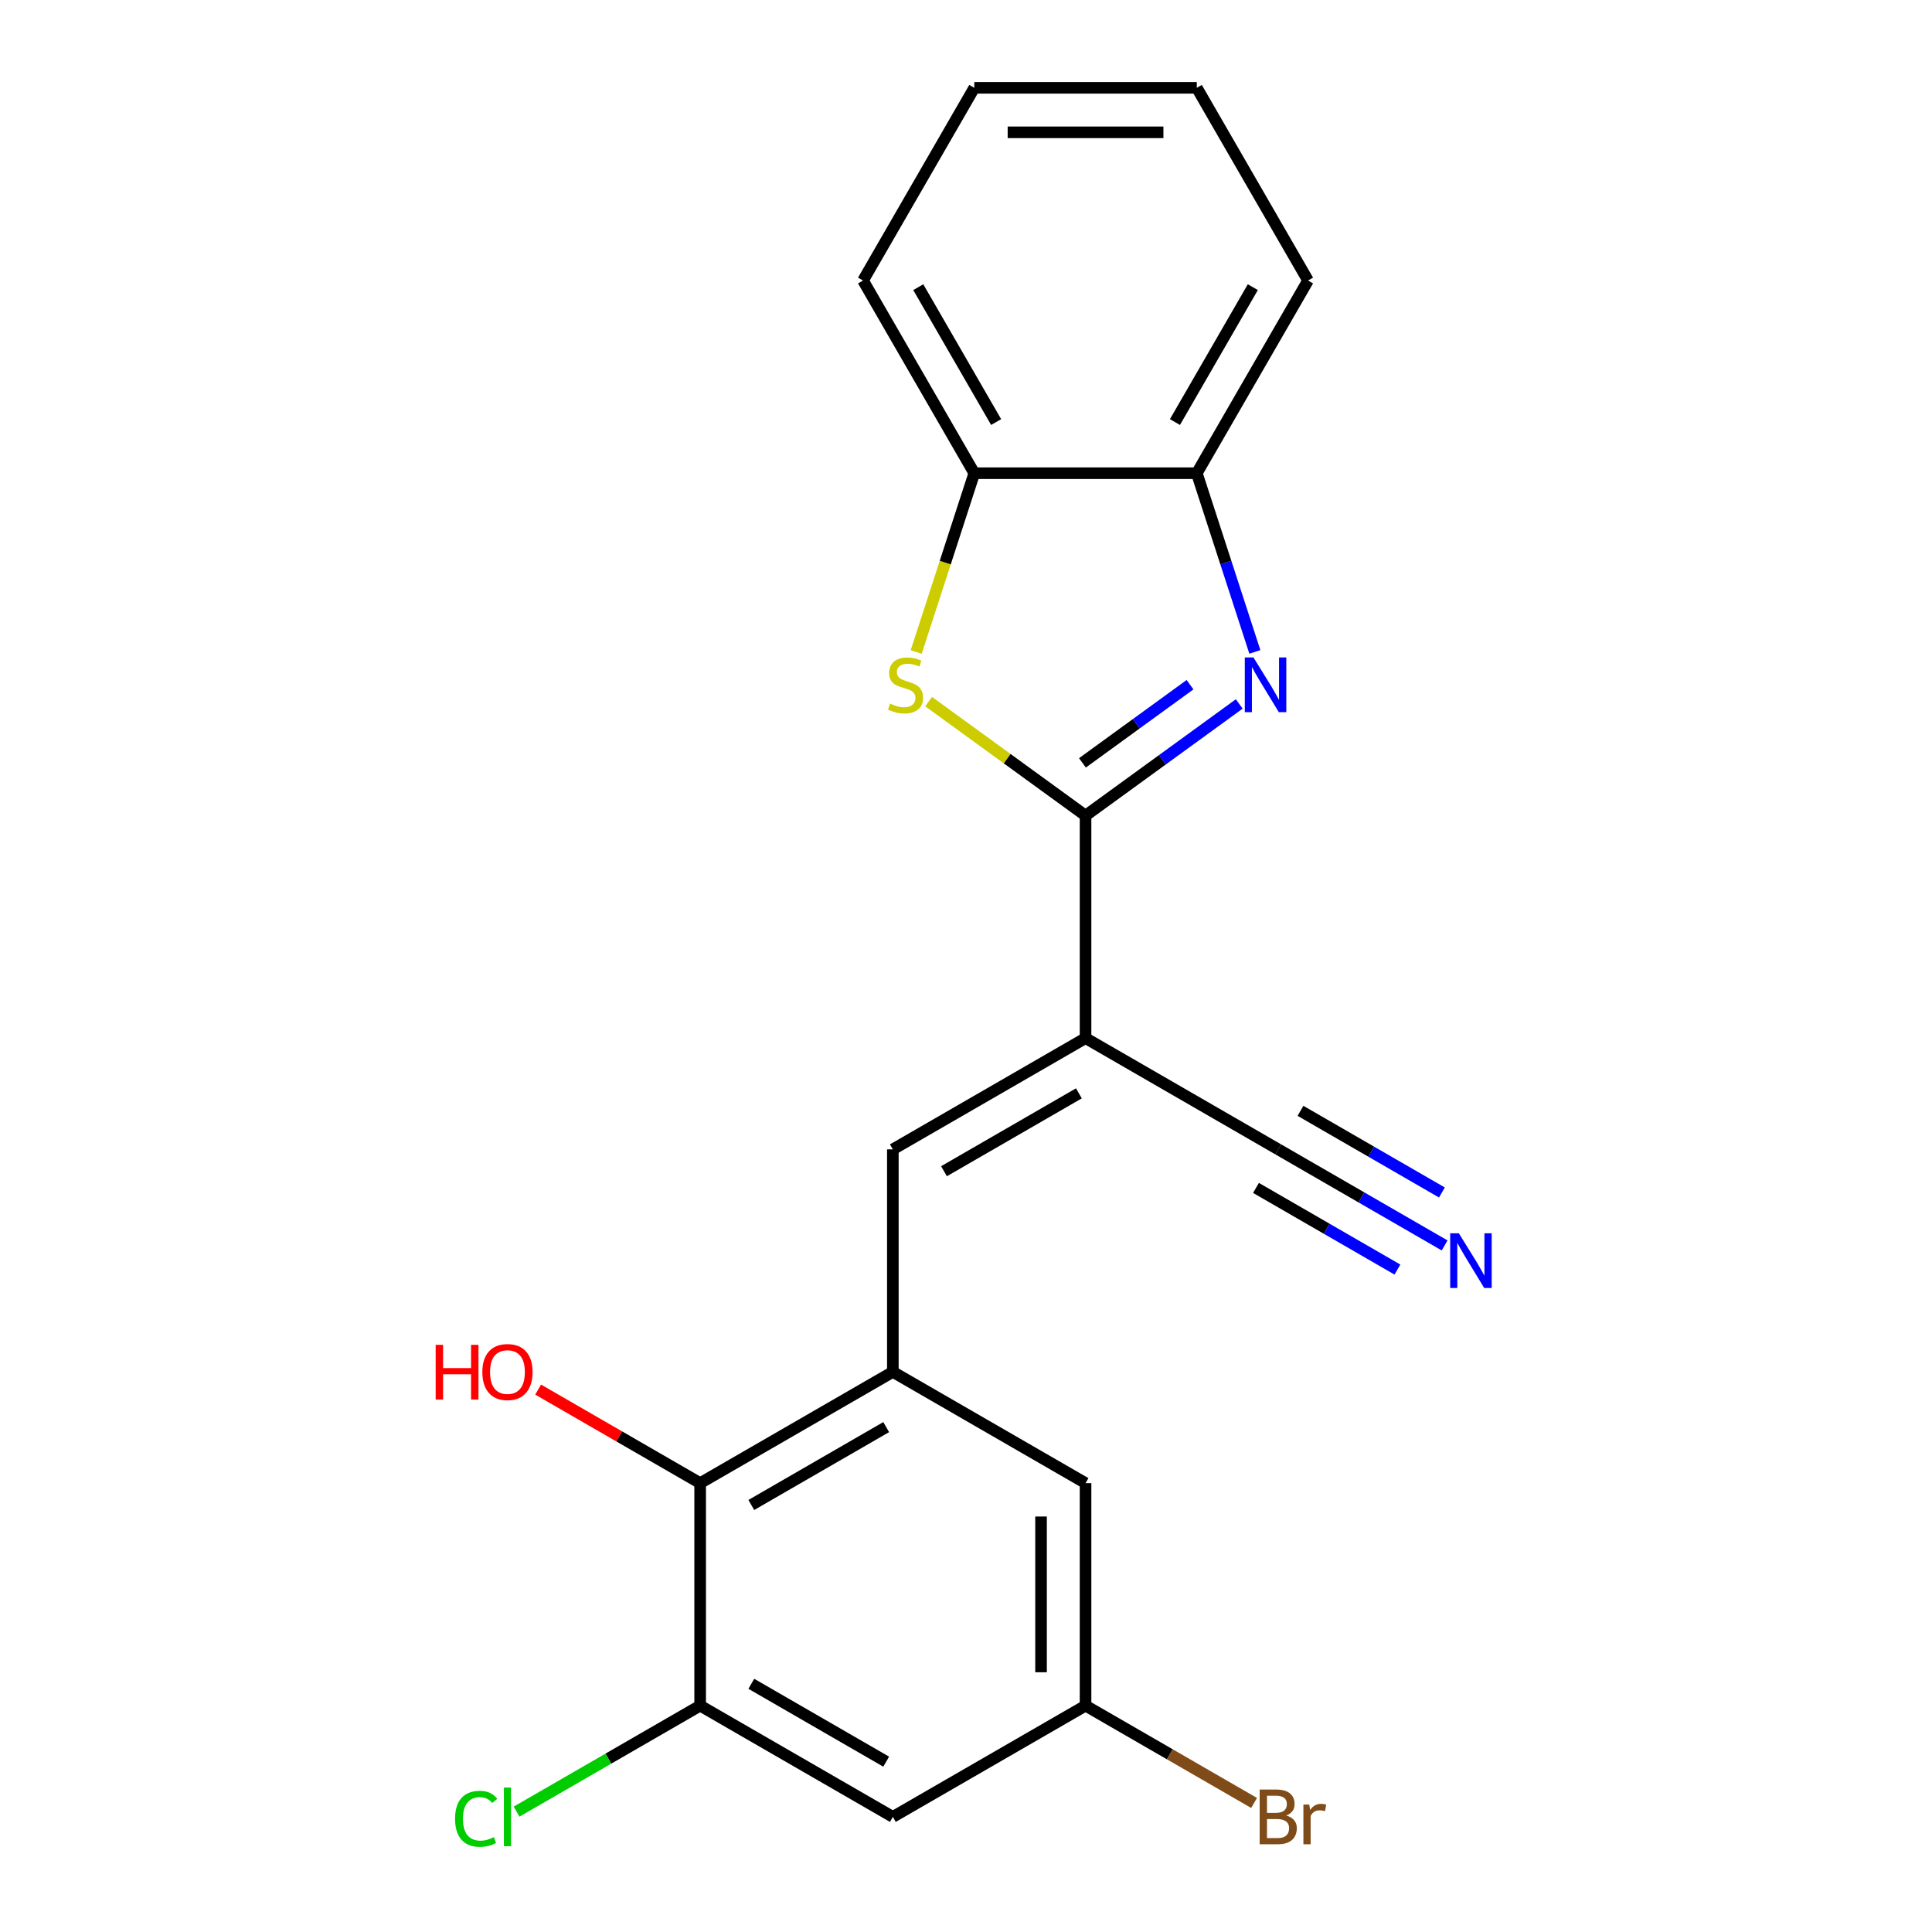 <?xml version='1.0' encoding='iso-8859-1'?>
<svg version='1.1' baseProfile='full'
              xmlns='http://www.w3.org/2000/svg'
                      xmlns:rdkit='http://www.rdkit.org/xml'
                      xmlns:xlink='http://www.w3.org/1999/xlink'
                  xml:space='preserve'
width='1000px' height='1000px' viewBox='0 0 1000 1000'>
<!-- END OF HEADER -->
<rect style='opacity:1.0;fill:#FFFFFF;stroke:none' width='1000' height='1000' x='0' y='0'> </rect>
<path class='bond-0' d='M 561.876,422.16 L 561.876,537.33' style='fill:none;fill-rule:evenodd;stroke:#000000;stroke-width:6px;stroke-linecap:butt;stroke-linejoin:miter;stroke-opacity:1' />
<path class='bond-1' d='M 561.876,422.16 L 601.653,393.261' style='fill:none;fill-rule:evenodd;stroke:#000000;stroke-width:6px;stroke-linecap:butt;stroke-linejoin:miter;stroke-opacity:1' />
<path class='bond-1' d='M 601.653,393.261 L 641.43,364.361' style='fill:none;fill-rule:evenodd;stroke:#0000FF;stroke-width:6px;stroke-linecap:butt;stroke-linejoin:miter;stroke-opacity:1' />
<path class='bond-1' d='M 560.27,394.856 L 588.114,374.626' style='fill:none;fill-rule:evenodd;stroke:#000000;stroke-width:6px;stroke-linecap:butt;stroke-linejoin:miter;stroke-opacity:1' />
<path class='bond-1' d='M 588.114,374.626 L 615.958,354.396' style='fill:none;fill-rule:evenodd;stroke:#0000FF;stroke-width:6px;stroke-linecap:butt;stroke-linejoin:miter;stroke-opacity:1' />
<path class='bond-2' d='M 561.876,422.16 L 521.269,392.658' style='fill:none;fill-rule:evenodd;stroke:#000000;stroke-width:6px;stroke-linecap:butt;stroke-linejoin:miter;stroke-opacity:1' />
<path class='bond-2' d='M 521.269,392.658 L 480.661,363.155' style='fill:none;fill-rule:evenodd;stroke:#CCCC00;stroke-width:6px;stroke-linecap:butt;stroke-linejoin:miter;stroke-opacity:1' />
<path class='bond-3' d='M 561.876,537.33 L 462.137,594.914' style='fill:none;fill-rule:evenodd;stroke:#000000;stroke-width:6px;stroke-linecap:butt;stroke-linejoin:miter;stroke-opacity:1' />
<path class='bond-3' d='M 558.432,565.915 L 488.614,606.224' style='fill:none;fill-rule:evenodd;stroke:#000000;stroke-width:6px;stroke-linecap:butt;stroke-linejoin:miter;stroke-opacity:1' />
<path class='bond-5' d='M 561.876,537.33 L 661.615,594.914' style='fill:none;fill-rule:evenodd;stroke:#000000;stroke-width:6px;stroke-linecap:butt;stroke-linejoin:miter;stroke-opacity:1' />
<path class='bond-7' d='M 649.513,337.426 L 634.487,291.18' style='fill:none;fill-rule:evenodd;stroke:#0000FF;stroke-width:6px;stroke-linecap:butt;stroke-linejoin:miter;stroke-opacity:1' />
<path class='bond-7' d='M 634.487,291.18 L 619.461,244.933' style='fill:none;fill-rule:evenodd;stroke:#000000;stroke-width:6px;stroke-linecap:butt;stroke-linejoin:miter;stroke-opacity:1' />
<path class='bond-9' d='M 474.226,337.466 L 489.258,291.2' style='fill:none;fill-rule:evenodd;stroke:#CCCC00;stroke-width:6px;stroke-linecap:butt;stroke-linejoin:miter;stroke-opacity:1' />
<path class='bond-9' d='M 489.258,291.2 L 504.291,244.933' style='fill:none;fill-rule:evenodd;stroke:#000000;stroke-width:6px;stroke-linecap:butt;stroke-linejoin:miter;stroke-opacity:1' />
<path class='bond-4' d='M 462.137,594.914 L 462.137,710.083' style='fill:none;fill-rule:evenodd;stroke:#000000;stroke-width:6px;stroke-linecap:butt;stroke-linejoin:miter;stroke-opacity:1' />
<path class='bond-6' d='M 462.137,710.083 L 362.397,767.668' style='fill:none;fill-rule:evenodd;stroke:#000000;stroke-width:6px;stroke-linecap:butt;stroke-linejoin:miter;stroke-opacity:1' />
<path class='bond-6' d='M 458.693,738.669 L 388.875,778.978' style='fill:none;fill-rule:evenodd;stroke:#000000;stroke-width:6px;stroke-linecap:butt;stroke-linejoin:miter;stroke-opacity:1' />
<path class='bond-12' d='M 462.137,710.083 L 561.876,767.668' style='fill:none;fill-rule:evenodd;stroke:#000000;stroke-width:6px;stroke-linecap:butt;stroke-linejoin:miter;stroke-opacity:1' />
<path class='bond-10' d='M 661.615,594.914 L 704.675,619.775' style='fill:none;fill-rule:evenodd;stroke:#000000;stroke-width:6px;stroke-linecap:butt;stroke-linejoin:miter;stroke-opacity:1' />
<path class='bond-10' d='M 704.675,619.775 L 747.736,644.636' style='fill:none;fill-rule:evenodd;stroke:#0000FF;stroke-width:6px;stroke-linecap:butt;stroke-linejoin:miter;stroke-opacity:1' />
<path class='bond-10' d='M 650.098,614.862 L 686.699,635.994' style='fill:none;fill-rule:evenodd;stroke:#000000;stroke-width:6px;stroke-linecap:butt;stroke-linejoin:miter;stroke-opacity:1' />
<path class='bond-10' d='M 686.699,635.994 L 723.301,657.125' style='fill:none;fill-rule:evenodd;stroke:#0000FF;stroke-width:6px;stroke-linecap:butt;stroke-linejoin:miter;stroke-opacity:1' />
<path class='bond-10' d='M 673.132,574.966 L 709.733,596.098' style='fill:none;fill-rule:evenodd;stroke:#000000;stroke-width:6px;stroke-linecap:butt;stroke-linejoin:miter;stroke-opacity:1' />
<path class='bond-10' d='M 709.733,596.098 L 746.334,617.23' style='fill:none;fill-rule:evenodd;stroke:#0000FF;stroke-width:6px;stroke-linecap:butt;stroke-linejoin:miter;stroke-opacity:1' />
<path class='bond-8' d='M 362.397,767.668 L 362.397,882.837' style='fill:none;fill-rule:evenodd;stroke:#000000;stroke-width:6px;stroke-linecap:butt;stroke-linejoin:miter;stroke-opacity:1' />
<path class='bond-15' d='M 362.397,767.668 L 320.467,743.459' style='fill:none;fill-rule:evenodd;stroke:#000000;stroke-width:6px;stroke-linecap:butt;stroke-linejoin:miter;stroke-opacity:1' />
<path class='bond-15' d='M 320.467,743.459 L 278.537,719.251' style='fill:none;fill-rule:evenodd;stroke:#FF0000;stroke-width:6px;stroke-linecap:butt;stroke-linejoin:miter;stroke-opacity:1' />
<path class='bond-17' d='M 619.461,244.933 L 677.045,145.194' style='fill:none;fill-rule:evenodd;stroke:#000000;stroke-width:6px;stroke-linecap:butt;stroke-linejoin:miter;stroke-opacity:1' />
<path class='bond-17' d='M 608.15,218.456 L 648.46,148.638' style='fill:none;fill-rule:evenodd;stroke:#000000;stroke-width:6px;stroke-linecap:butt;stroke-linejoin:miter;stroke-opacity:1' />
<path class='bond-21' d='M 619.461,244.933 L 504.291,244.933' style='fill:none;fill-rule:evenodd;stroke:#000000;stroke-width:6px;stroke-linecap:butt;stroke-linejoin:miter;stroke-opacity:1' />
<path class='bond-14' d='M 362.397,882.837 L 314.887,910.267' style='fill:none;fill-rule:evenodd;stroke:#000000;stroke-width:6px;stroke-linecap:butt;stroke-linejoin:miter;stroke-opacity:1' />
<path class='bond-14' d='M 314.887,910.267 L 267.377,937.697' style='fill:none;fill-rule:evenodd;stroke:#00CC00;stroke-width:6px;stroke-linecap:butt;stroke-linejoin:miter;stroke-opacity:1' />
<path class='bond-23' d='M 362.397,882.837 L 462.137,940.422' style='fill:none;fill-rule:evenodd;stroke:#000000;stroke-width:6px;stroke-linecap:butt;stroke-linejoin:miter;stroke-opacity:1' />
<path class='bond-23' d='M 388.875,871.527 L 458.693,911.836' style='fill:none;fill-rule:evenodd;stroke:#000000;stroke-width:6px;stroke-linecap:butt;stroke-linejoin:miter;stroke-opacity:1' />
<path class='bond-18' d='M 504.291,244.933 L 446.707,145.194' style='fill:none;fill-rule:evenodd;stroke:#000000;stroke-width:6px;stroke-linecap:butt;stroke-linejoin:miter;stroke-opacity:1' />
<path class='bond-18' d='M 515.602,218.456 L 475.292,148.638' style='fill:none;fill-rule:evenodd;stroke:#000000;stroke-width:6px;stroke-linecap:butt;stroke-linejoin:miter;stroke-opacity:1' />
<path class='bond-11' d='M 462.137,940.422 L 561.876,882.837' style='fill:none;fill-rule:evenodd;stroke:#000000;stroke-width:6px;stroke-linecap:butt;stroke-linejoin:miter;stroke-opacity:1' />
<path class='bond-13' d='M 561.876,767.668 L 561.876,882.837' style='fill:none;fill-rule:evenodd;stroke:#000000;stroke-width:6px;stroke-linecap:butt;stroke-linejoin:miter;stroke-opacity:1' />
<path class='bond-13' d='M 538.842,784.943 L 538.842,865.562' style='fill:none;fill-rule:evenodd;stroke:#000000;stroke-width:6px;stroke-linecap:butt;stroke-linejoin:miter;stroke-opacity:1' />
<path class='bond-16' d='M 561.876,882.837 L 605.496,908.021' style='fill:none;fill-rule:evenodd;stroke:#000000;stroke-width:6px;stroke-linecap:butt;stroke-linejoin:miter;stroke-opacity:1' />
<path class='bond-16' d='M 605.496,908.021 L 649.116,933.205' style='fill:none;fill-rule:evenodd;stroke:#7F4C19;stroke-width:6px;stroke-linecap:butt;stroke-linejoin:miter;stroke-opacity:1' />
<path class='bond-20' d='M 677.045,145.194 L 619.461,45.455' style='fill:none;fill-rule:evenodd;stroke:#000000;stroke-width:6px;stroke-linecap:butt;stroke-linejoin:miter;stroke-opacity:1' />
<path class='bond-19' d='M 446.707,145.194 L 504.291,45.455' style='fill:none;fill-rule:evenodd;stroke:#000000;stroke-width:6px;stroke-linecap:butt;stroke-linejoin:miter;stroke-opacity:1' />
<path class='bond-22' d='M 504.291,45.455 L 619.461,45.455' style='fill:none;fill-rule:evenodd;stroke:#000000;stroke-width:6px;stroke-linecap:butt;stroke-linejoin:miter;stroke-opacity:1' />
<path class='bond-22' d='M 521.567,68.488 L 602.185,68.488' style='fill:none;fill-rule:evenodd;stroke:#000000;stroke-width:6px;stroke-linecap:butt;stroke-linejoin:miter;stroke-opacity:1' />
<path  class='atom-2' d='M 648.79 340.306
L 658.07 355.306
Q 658.99 356.786, 660.47 359.466
Q 661.95 362.146, 662.03 362.306
L 662.03 340.306
L 665.79 340.306
L 665.79 368.626
L 661.91 368.626
L 651.95 352.226
Q 650.79 350.306, 649.55 348.106
Q 648.35 345.906, 647.99 345.226
L 647.99 368.626
L 644.31 368.626
L 644.31 340.306
L 648.79 340.306
' fill='#0000FF'/>
<path  class='atom-3' d='M 460.702 364.186
Q 461.022 364.306, 462.342 364.866
Q 463.662 365.426, 465.102 365.786
Q 466.582 366.106, 468.022 366.106
Q 470.702 366.106, 472.262 364.826
Q 473.822 363.506, 473.822 361.226
Q 473.822 359.666, 473.022 358.706
Q 472.262 357.746, 471.062 357.226
Q 469.862 356.706, 467.862 356.106
Q 465.342 355.346, 463.822 354.626
Q 462.342 353.906, 461.262 352.386
Q 460.222 350.866, 460.222 348.306
Q 460.222 344.746, 462.622 342.546
Q 465.062 340.346, 469.862 340.346
Q 473.142 340.346, 476.862 341.906
L 475.942 344.986
Q 472.542 343.586, 469.982 343.586
Q 467.222 343.586, 465.702 344.746
Q 464.182 345.866, 464.222 347.826
Q 464.222 349.346, 464.982 350.266
Q 465.782 351.186, 466.902 351.706
Q 468.062 352.226, 469.982 352.826
Q 472.542 353.626, 474.062 354.426
Q 475.582 355.226, 476.662 356.866
Q 477.782 358.466, 477.782 361.226
Q 477.782 365.146, 475.142 367.266
Q 472.542 369.346, 468.182 369.346
Q 465.662 369.346, 463.742 368.786
Q 461.862 368.266, 459.622 367.346
L 460.702 364.186
' fill='#CCCC00'/>
<path  class='atom-11' d='M 755.095 638.339
L 764.375 653.339
Q 765.295 654.819, 766.775 657.499
Q 768.255 660.179, 768.335 660.339
L 768.335 638.339
L 772.095 638.339
L 772.095 666.659
L 768.215 666.659
L 758.255 650.259
Q 757.095 648.339, 755.855 646.139
Q 754.655 643.939, 754.295 643.259
L 754.295 666.659
L 750.615 666.659
L 750.615 638.339
L 755.095 638.339
' fill='#0000FF'/>
<path  class='atom-15' d='M 235.538 941.402
Q 235.538 934.362, 238.818 930.682
Q 242.138 926.962, 248.418 926.962
Q 254.258 926.962, 257.378 931.082
L 254.738 933.242
Q 252.458 930.242, 248.418 930.242
Q 244.138 930.242, 241.858 933.122
Q 239.618 935.962, 239.618 941.402
Q 239.618 947.002, 241.938 949.882
Q 244.298 952.762, 248.858 952.762
Q 251.978 952.762, 255.618 950.882
L 256.738 953.882
Q 255.258 954.842, 253.018 955.402
Q 250.778 955.962, 248.298 955.962
Q 242.138 955.962, 238.818 952.202
Q 235.538 948.442, 235.538 941.402
' fill='#00CC00'/>
<path  class='atom-15' d='M 260.818 925.242
L 264.498 925.242
L 264.498 955.602
L 260.818 955.602
L 260.818 925.242
' fill='#00CC00'/>
<path  class='atom-16' d='M 225.498 696.083
L 229.338 696.083
L 229.338 708.123
L 243.818 708.123
L 243.818 696.083
L 247.658 696.083
L 247.658 724.403
L 243.818 724.403
L 243.818 711.323
L 229.338 711.323
L 229.338 724.403
L 225.498 724.403
L 225.498 696.083
' fill='#FF0000'/>
<path  class='atom-16' d='M 249.658 710.163
Q 249.658 703.363, 253.018 699.563
Q 256.378 695.763, 262.658 695.763
Q 268.938 695.763, 272.298 699.563
Q 275.658 703.363, 275.658 710.163
Q 275.658 717.043, 272.258 720.963
Q 268.858 724.843, 262.658 724.843
Q 256.418 724.843, 253.018 720.963
Q 249.658 717.083, 249.658 710.163
M 262.658 721.643
Q 266.978 721.643, 269.298 718.763
Q 271.658 715.843, 271.658 710.163
Q 271.658 704.603, 269.298 701.803
Q 266.978 698.963, 262.658 698.963
Q 258.338 698.963, 255.978 701.763
Q 253.658 704.563, 253.658 710.163
Q 253.658 715.883, 255.978 718.763
Q 258.338 721.643, 262.658 721.643
' fill='#FF0000'/>
<path  class='atom-17' d='M 665.755 939.702
Q 668.475 940.462, 669.835 942.142
Q 671.235 943.782, 671.235 946.222
Q 671.235 950.142, 668.715 952.382
Q 666.235 954.582, 661.515 954.582
L 651.995 954.582
L 651.995 926.262
L 660.355 926.262
Q 665.195 926.262, 667.635 928.222
Q 670.075 930.182, 670.075 933.782
Q 670.075 938.062, 665.755 939.702
M 655.795 929.462
L 655.795 938.342
L 660.355 938.342
Q 663.155 938.342, 664.595 937.222
Q 666.075 936.062, 666.075 933.782
Q 666.075 929.462, 660.355 929.462
L 655.795 929.462
M 661.515 951.382
Q 664.275 951.382, 665.755 950.062
Q 667.235 948.742, 667.235 946.222
Q 667.235 943.902, 665.595 942.742
Q 663.995 941.542, 660.915 941.542
L 655.795 941.542
L 655.795 951.382
L 661.515 951.382
' fill='#7F4C19'/>
<path  class='atom-17' d='M 677.675 934.022
L 678.115 936.862
Q 680.275 933.662, 683.795 933.662
Q 684.915 933.662, 686.435 934.062
L 685.835 937.422
Q 684.115 937.022, 683.155 937.022
Q 681.475 937.022, 680.355 937.702
Q 679.275 938.342, 678.395 939.902
L 678.395 954.582
L 674.635 954.582
L 674.635 934.022
L 677.675 934.022
' fill='#7F4C19'/>
</svg>
